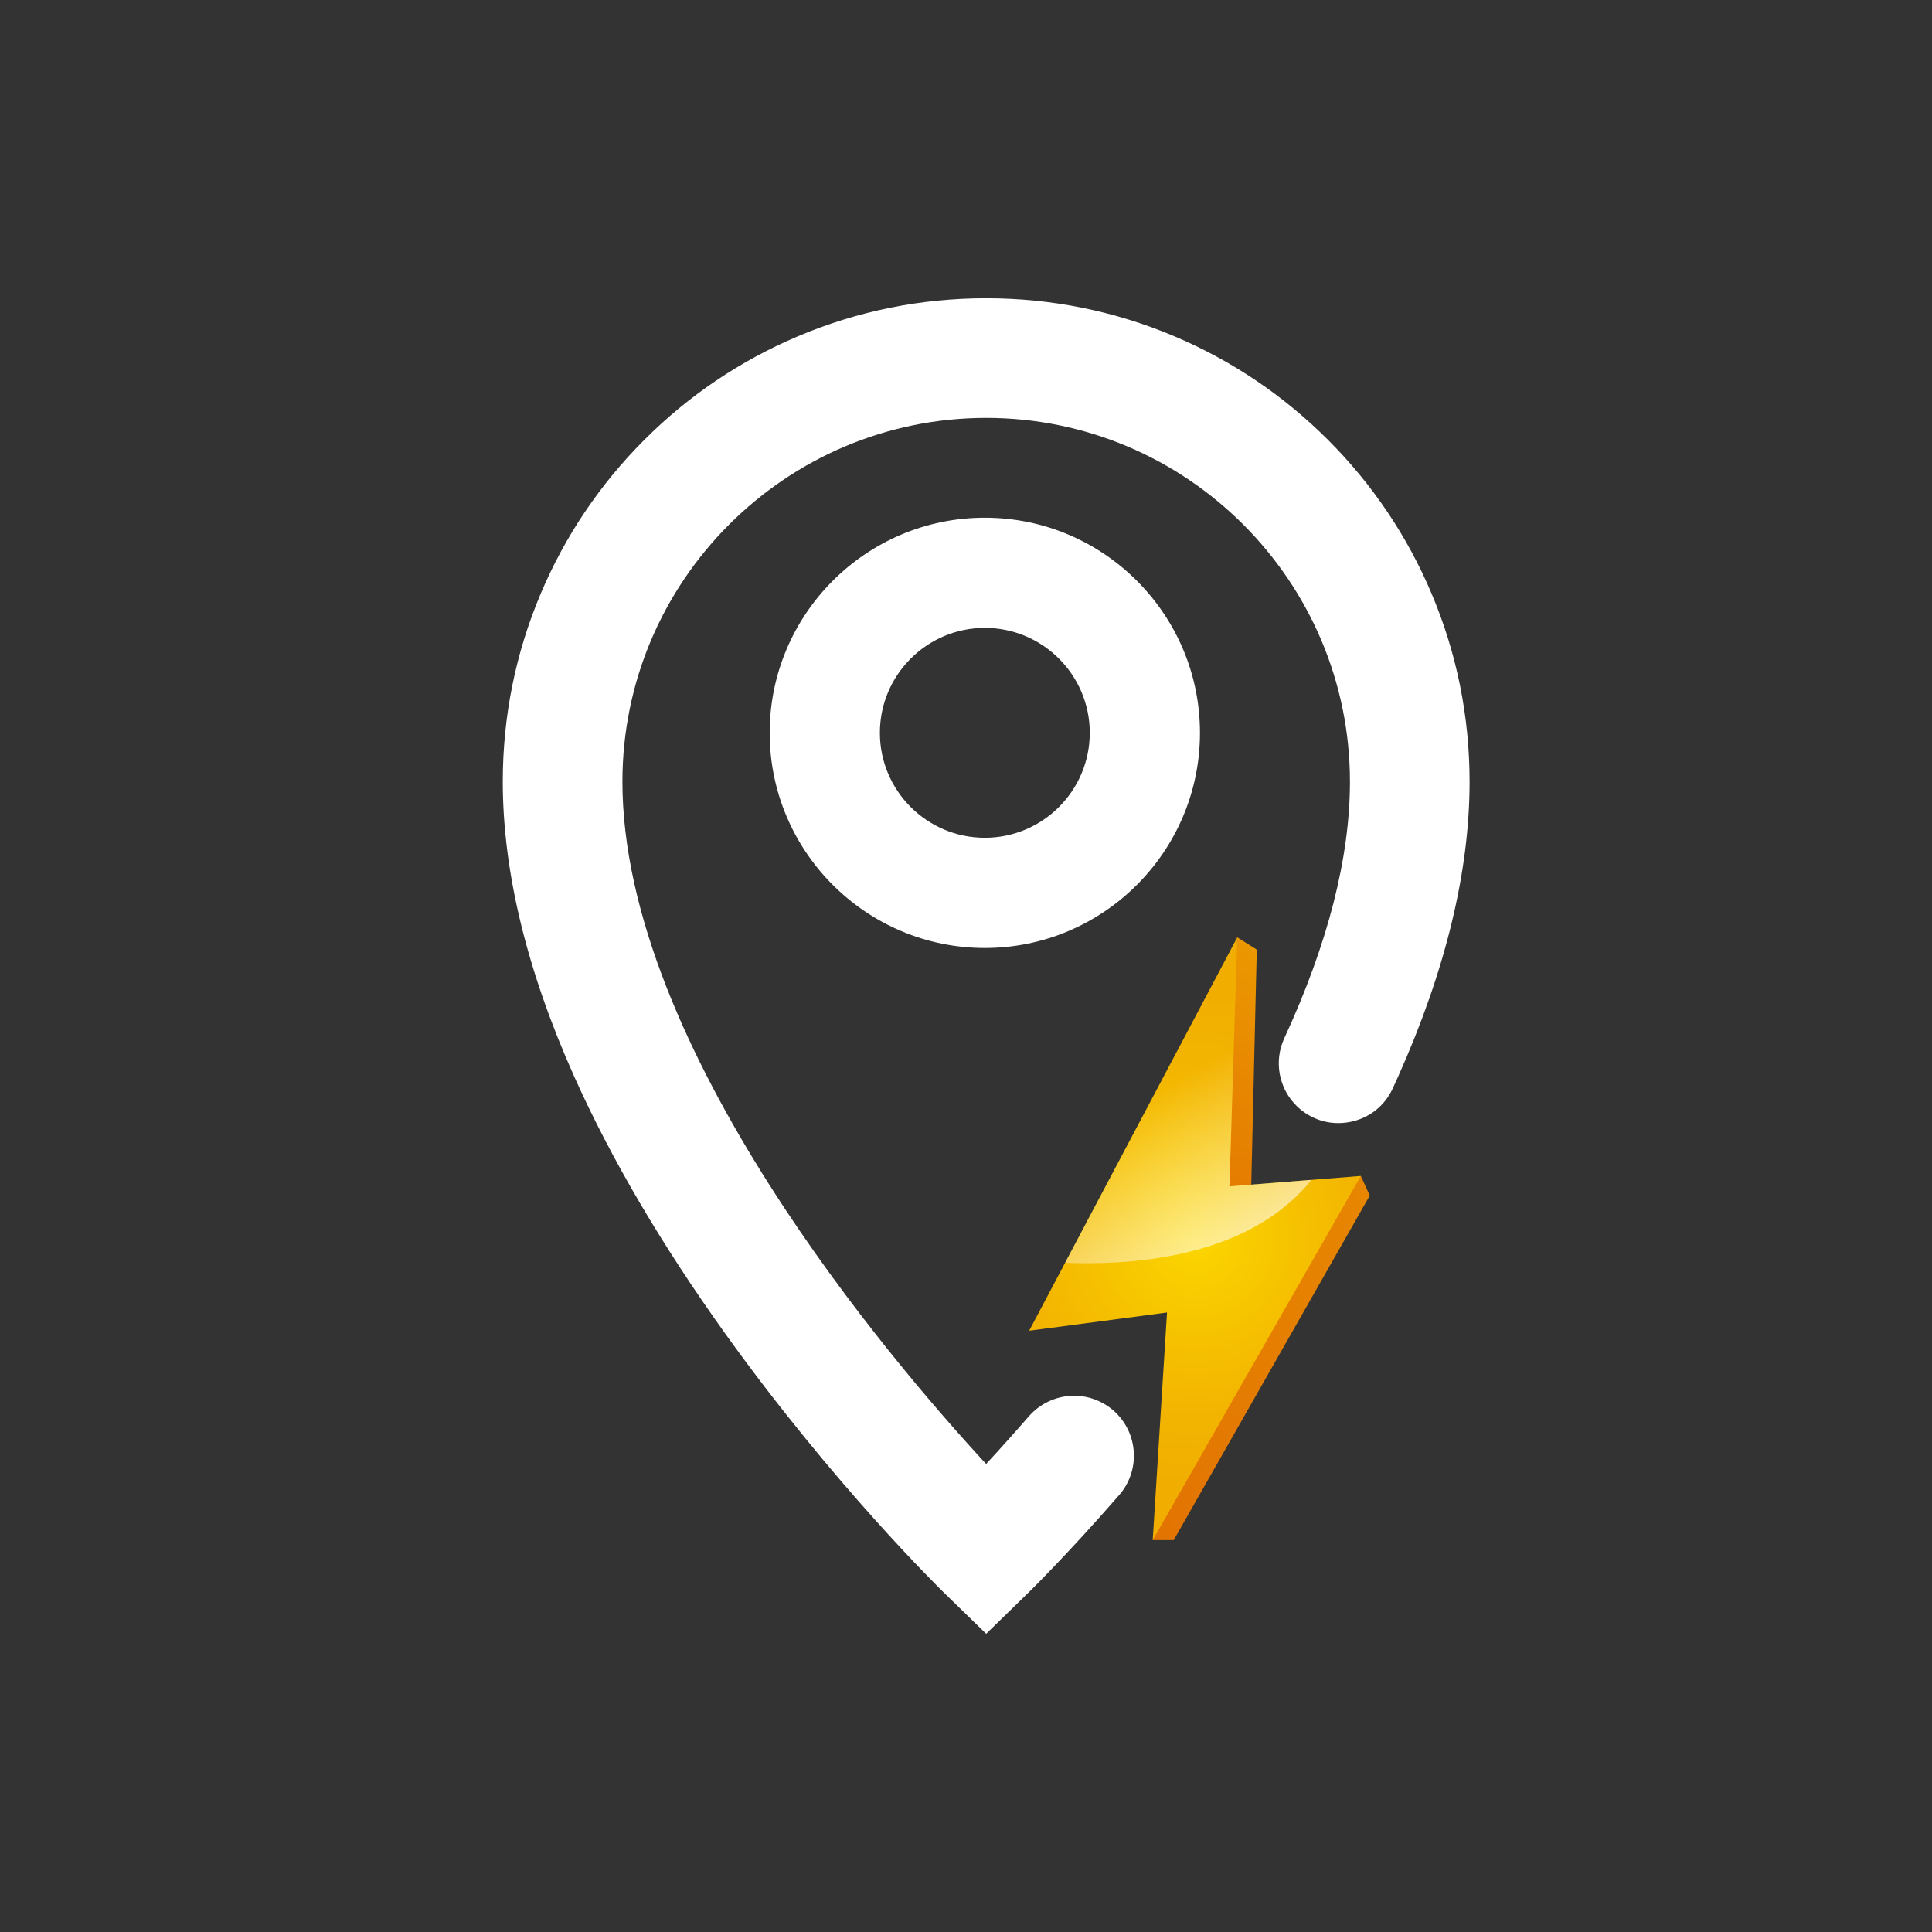 <?xml version="1.0" encoding="UTF-8" standalone="no"?>
<!-- Generator: Adobe Illustrator 23.1.0, SVG Export Plug-In . SVG Version: 6.00 Build 0)  -->

<svg
   version="1.1"
   x="0px"
   y="0px"
   viewBox="0 0 1200 1200"
   style="enable-background:new 0 0 1200 1200;"
   xml:space="preserve"
   id="svg145"
   sodipodi:docname="App Icon Charge loma white.svg"
   inkscape:export-filename="C:\#Sdrive\UES\@ Projects\@Chargeloma\logos\App Icon Charge loma.png"
   inkscape:export-xdpi="96"
   inkscape:export-ydpi="96"
   inkscape:version="1.1.1 (3bf5ae0d25, 2021-09-20)"
   xmlns:inkscape="http://www.inkscape.org/namespaces/inkscape"
   xmlns:sodipodi="http://sodipodi.sourceforge.net/DTD/sodipodi-0.dtd"
   xmlns="http://www.w3.org/2000/svg"
   xmlns:svg="http://www.w3.org/2000/svg"><rect x="0" y="0" width="1200" height="1200" fill="#333333" stroke="none"/><defs
   id="defs149" /><sodipodi:namedview
   id="namedview147"
   pagecolor="#ffffff"
   bordercolor="#666666"
   borderopacity="1.0"
   inkscape:pageshadow="2"
   inkscape:pageopacity="0.0"
   inkscape:pagecheckerboard="0"
   showgrid="false"
   inkscape:zoom="0.6475"
   inkscape:cx="609.26641"
   inkscape:cy="600"
   inkscape:window-width="1284"
   inkscape:window-height="985"
   inkscape:window-x="407"
   inkscape:window-y="-3"
   inkscape:window-maximized="0"
   inkscape:current-layer="svg145" />
<style
   type="text/css"
   id="style80">
	.st0{fill:url(#SVGID_1_);}
	.st1{fill:url(#SVGID_2_);}
	.st2{fill:url(#SVGID_3_);}
	.st3{fill:url(#SVGID_4_);}
	.st4{fill:url(#SVGID_5_);}
	.st5{fill:#FFFFFF;}
</style>

<g
   id="Layer_1">
	<g
   id="g142">
		<g
   id="g134">
			<radialGradient
   id="SVGID_2_"
   cx="1271.738"
   cy="567.519"
   r="854.987"
   gradientUnits="userSpaceOnUse">
				<stop
   offset="0"
   style="stop-color:#F5BC00"
   id="stop90" />
				<stop
   offset="0.181"
   style="stop-color:#F0A801"
   id="stop92" />
				<stop
   offset="0.523"
   style="stop-color:#E78701"
   id="stop94" />
				<stop
   offset="0.809"
   style="stop-color:#E27202"
   id="stop96" />
				<stop
   offset="1"
   style="stop-color:#E06B02"
   id="stop98" />
			</radialGradient>
			<polygon
   class="st1"
   points="845.23,730.4 850.79,742.58 729.01,956.59 715.97,956.59 749,814.95    "
   id="polygon101" />
			<radialGradient
   id="SVGID_3_"
   cx="866.053"
   cy="466.729"
   r="430.737"
   gradientUnits="userSpaceOnUse">
				<stop
   offset="0"
   style="stop-color:#F5BC00"
   id="stop103" />
				<stop
   offset="0.181"
   style="stop-color:#F0A801"
   id="stop105" />
				<stop
   offset="0.523"
   style="stop-color:#E78701"
   id="stop107" />
				<stop
   offset="0.809"
   style="stop-color:#E27202"
   id="stop109" />
				<stop
   offset="1"
   style="stop-color:#E06B02"
   id="stop111" />
			</radialGradient>
			<polygon
   class="st2"
   points="768.48,582.21 780.61,589.82 777.02,742.58 753.24,742.58    "
   id="polygon114" />
			<radialGradient
   id="SVGID_4_"
   cx="742.226"
   cy="769.4"
   r="151.077"
   gradientUnits="userSpaceOnUse">
				<stop
   offset="0"
   style="stop-color:#FCD700"
   id="stop116" />
				<stop
   offset="0.239"
   style="stop-color:#F8CA00"
   id="stop118" />
				<stop
   offset="0.694"
   style="stop-color:#F3B501"
   id="stop120" />
				<stop
   offset="1"
   style="stop-color:#F1AE01"
   id="stop122" />
			</radialGradient>
			<polygon
   class="st3"
   points="768.48,582.21 639.23,826.53 724.86,815.22 715.97,956.59 845.23,730.4 763.63,736.86    "
   id="polygon125" />
			<linearGradient
   id="SVGID_5_"
   gradientUnits="userSpaceOnUse"
   x1="804.029"
   y1="833.437"
   x2="703.454"
   y2="663.792">
				<stop
   offset="0"
   style="stop-color:#FFFFFF"
   id="stop127" />
				<stop
   offset="0.897"
   style="stop-color:#FFFFFF;stop-opacity:0"
   id="stop129" />
			</linearGradient>
			<path
   class="st4"
   d="M661.54,784.36c35.99,1.34,112.21-0.85,153.04-51.53l-50.95,4.04l4.85-154.65L661.54,784.36z"
   id="path132" />
		</g>
		<g
   id="g140">
			<path
   class="st5"
   d="M478.06,455.17c0,73.68,59.94,133.63,133.63,133.63c73.68,0,133.63-59.94,133.63-133.63     c0-73.68-59.94-133.62-133.63-133.62C538,321.55,478.06,381.49,478.06,455.17z M611.69,520.35c-35.94,0-65.18-29.24-65.18-65.18     s29.24-65.18,65.18-65.18c35.94,0,65.18,29.24,65.18,65.18S647.63,520.35,611.69,520.35z"
   id="path136" />
			<path
   class="st5"
   d="M889.15,368.61c-15.12-35.75-36.76-67.86-64.33-95.42c-27.56-27.56-59.67-49.21-95.42-64.33     c-37.04-15.67-76.36-23.61-116.88-23.61c-40.52,0-79.84,7.94-116.88,23.61c-35.76,15.12-67.86,36.77-95.42,64.33     c-27.56,27.56-49.21,59.67-64.33,95.42c-15.67,37.04-23.61,76.37-23.61,116.88c0,55.72,14.92,117.32,44.35,183.09     c22.84,51.05,54.52,104.95,94.16,160.22c66.89,93.26,133.03,158.01,135.82,160.72l25.92,25.24l25.92-25.24     c0.98-0.96,24.37-23.79,56.73-60.96c12.78-14.68,12.01-36.97-1.76-50.74c-7.27-7.27-17.34-11.26-27.59-10.87     c-10.29,0.36-20.06,5.02-26.82,12.79c-8.84,10.16-17.73,20.07-26.49,29.55c-58.05-62.76-225.92-258.71-225.92-423.79     c0-124.58,101.36-225.94,225.94-225.94c124.58,0,225.94,101.35,225.94,225.94c0,47.2-13.72,100.81-40.77,159.34     c-6.64,14.36-3.46,31.36,7.91,42.32c8.76,8.45,20.65,12,32.63,9.76c11.94-2.24,21.71-9.85,26.8-20.86     c1.15-2.49,2.28-4.99,3.39-7.46c29.43-65.77,44.35-127.37,44.35-183.09C912.76,444.97,904.82,405.65,889.15,368.61z"
   id="path138" />
		</g>
	</g>
</g>
</svg>

